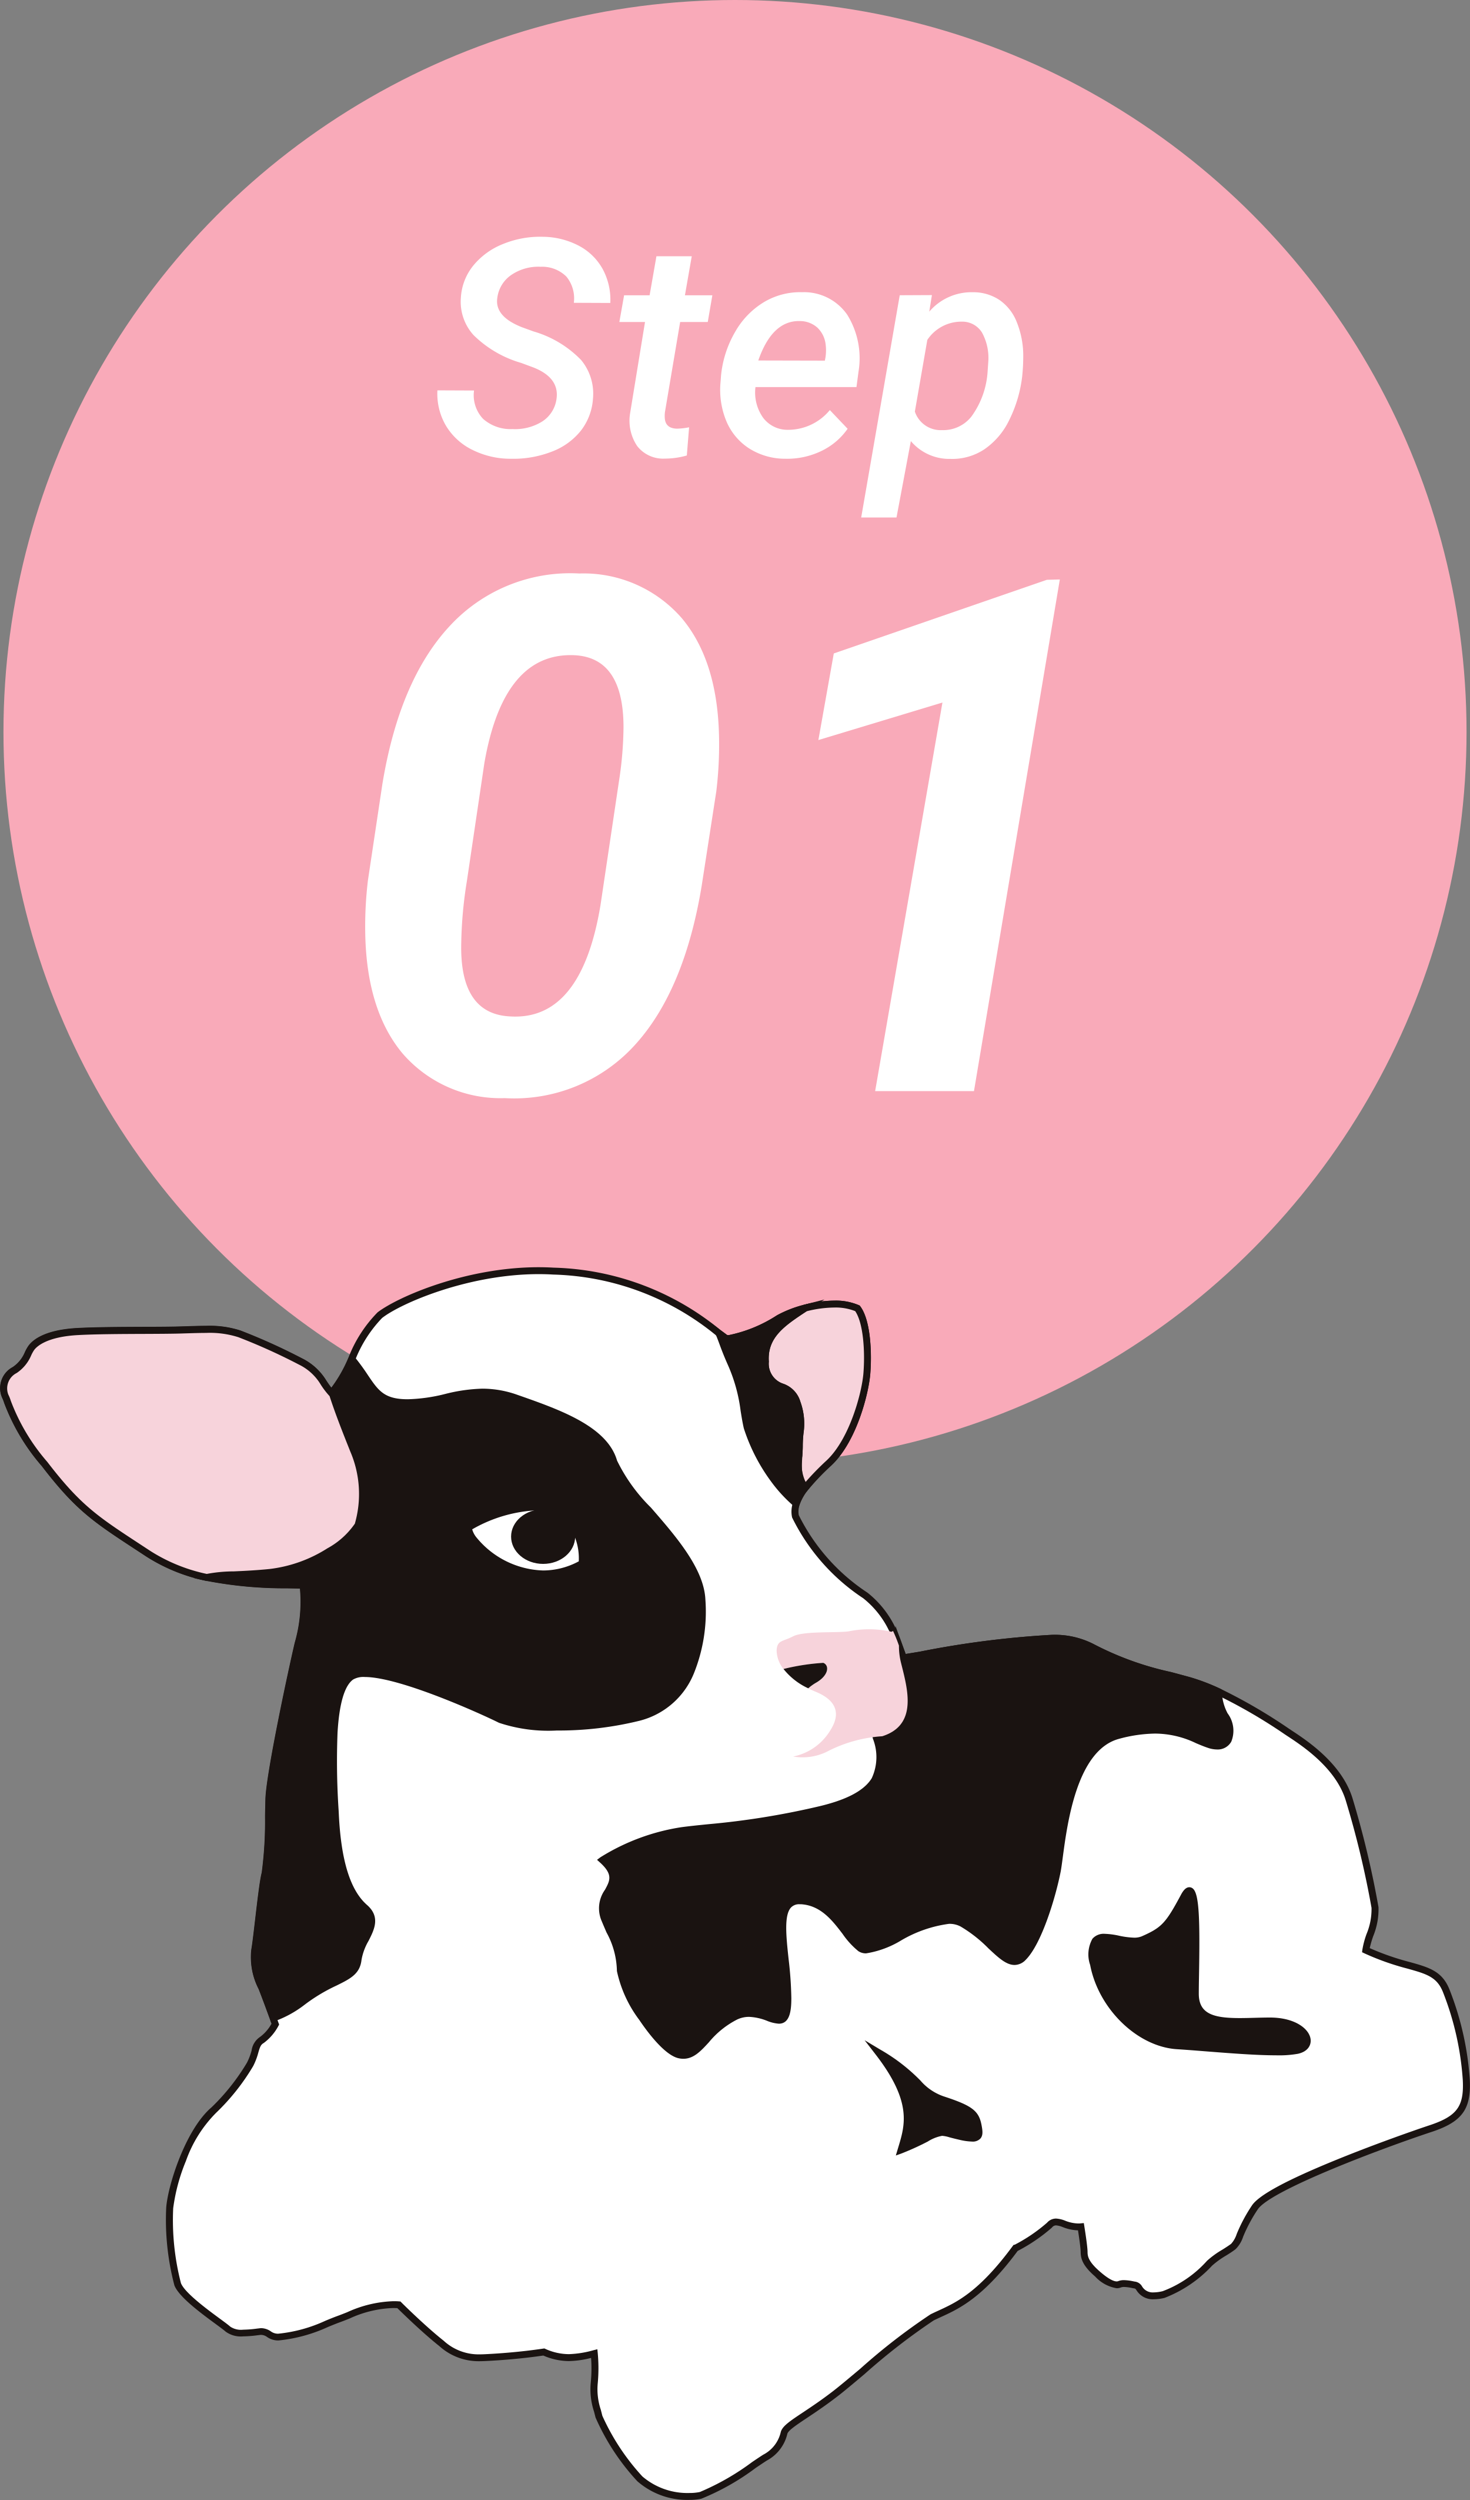 <svg xmlns="http://www.w3.org/2000/svg" width="106.501" height="181.009" viewBox="0 0 106.501 181.009">
  <rect x="0" y="0" width="106.501" height="181.009" fill="#808080" stroke="none"/>
  <g id="グループ_738" data-name="グループ 738" transform="translate(-158.749 -2815)">
    <g id="グループ_735" data-name="グループ 735">
      <circle id="楕円形_5" data-name="楕円形 5" cx="53" cy="53" r="53" transform="translate(159 2815)" fill="#f9aab9"/>
      <path id="パス_863" data-name="パス 863" d="M9.066-4.1Q9.3-5.65,7.38-6.4l-.87-.322A8.129,8.129,0,0,1,3.062-8.733a3.593,3.593,0,0,1-.924-2.7,4.055,4.055,0,0,1,.908-2.347A5.293,5.293,0,0,1,5.21-15.34a7.084,7.084,0,0,1,2.857-.516,5.716,5.716,0,0,1,2.6.639,4.206,4.206,0,0,1,1.74,1.687,4.672,4.672,0,0,1,.559,2.465l-2.643-.011a2.48,2.48,0,0,0-.542-1.9,2.493,2.493,0,0,0-1.864-.709,3.471,3.471,0,0,0-2.122.591A2.364,2.364,0,0,0,4.78-11.44q-.215,1.364,1.826,2.148L7.412-9A7.821,7.821,0,0,1,10.85-6.934a3.818,3.818,0,0,1,.859,2.809,4.231,4.231,0,0,1-.87,2.3A4.886,4.886,0,0,1,8.728-.3a7.677,7.677,0,0,1-2.97.516A6.179,6.179,0,0,1,2.97-.43,4.566,4.566,0,0,1,1.053-2.186,4.556,4.556,0,0,1,.44-4.737l2.653.011a2.49,2.49,0,0,0,.655,2.052,3,3,0,0,0,2.127.741A3.719,3.719,0,0,0,8.03-2.481,2.3,2.3,0,0,0,9.066-4.1Zm9.8-10.345-.494,2.825h1.987l-.333,1.934h-2l-1.1,6.51a2.226,2.226,0,0,0-.011.483q.064.7.859.73a4.853,4.853,0,0,0,.9-.1L18.509-.021a5.837,5.837,0,0,1-1.6.226A2.377,2.377,0,0,1,14.916-.7a3.285,3.285,0,0,1-.521-2.347l1.085-6.639H13.621l.344-1.934h1.848l.494-2.825ZM25.631.215A4.869,4.869,0,0,1,23-.548a4.339,4.339,0,0,1-1.644-2,5.94,5.94,0,0,1-.4-2.825l.032-.44A7.779,7.779,0,0,1,22.027-9a5.915,5.915,0,0,1,2.1-2.143,5.106,5.106,0,0,1,2.729-.7,3.808,3.808,0,0,1,3.271,1.625,5.963,5.963,0,0,1,.822,4.121L30.8-4.974H23.482a3.157,3.157,0,0,0,.559,2.227,2.213,2.213,0,0,0,1.8.867,3.915,3.915,0,0,0,3.029-1.429l1.289,1.354A4.9,4.9,0,0,1,28.241-.338,5.728,5.728,0,0,1,25.631.215Zm1.085-9.969Q24.7-9.818,23.687-6.9l4.823.011.043-.226a3.37,3.37,0,0,0,.011-.967,1.977,1.977,0,0,0-.6-1.2A1.9,1.9,0,0,0,26.716-9.754ZM42.808-5.769a9.569,9.569,0,0,1-.929,3.158A5.389,5.389,0,0,1,40.063-.467,4.2,4.2,0,0,1,37.6.226,3.646,3.646,0,0,1,34.74-1.063L33.7,4.469H31.142l2.793-16.092,2.331-.011-.193,1.2a4.025,4.025,0,0,1,3.169-1.407,3.406,3.406,0,0,1,1.923.564,3.481,3.481,0,0,1,1.251,1.606,6.51,6.51,0,0,1,.467,2.342A14.281,14.281,0,0,1,42.808-5.769Zm-2.514-.226.054-.784a3.807,3.807,0,0,0-.457-2.148,1.673,1.673,0,0,0-1.466-.784A2.963,2.963,0,0,0,35.933-8.39L35.03-3.2A1.969,1.969,0,0,0,37-1.858a2.6,2.6,0,0,0,2.132-.988A6.189,6.189,0,0,0,40.294-5.994Z" transform="translate(190 2848)" fill="#fff"/>
      <path id="パス_864" data-name="パス 864" d="M12.314.508A9.375,9.375,0,0,1,4.9-2.742Q2.285-5.891,2.209-11.527a27.961,27.961,0,0,1,.2-3.758l1.041-6.932q1.244-7.566,4.9-11.477a11.87,11.87,0,0,1,9.369-3.783,9.432,9.432,0,0,1,7.427,3.237q2.628,3.136,2.7,8.747a28.187,28.187,0,0,1-.2,3.783l-1.066,6.881Q25.314-7.211,21.7-3.288A11.8,11.8,0,0,1,12.314.508ZM20.922-26.34q0-5.043-3.555-5.22-5.129-.229-6.525,7.805L9.572-15.19a30.857,30.857,0,0,0-.406,4.46Q9.039-5.586,12.7-5.408q5.154.33,6.551-8.033l1.346-9.022A26.58,26.58,0,0,0,20.922-26.34ZM46.313,0h-7.16l4.875-28.133-8.988,2.717,1.117-6.271L51.594-37.02l.939-.025Z" transform="translate(183 2894)" fill="#fff"/>
    </g>
    <g id="グループ_11" data-name="グループ 11" transform="translate(-199.379 2475.875)">
      <path id="パス_25" data-name="パス 25" d="M373.118,453.341a12.749,12.749,0,0,1-4.231-1.711c-3.647-2.4-4.9-3.081-7.53-6.507s-2.567-4.395-2.847-4.908a1.48,1.48,0,0,1,.684-1.885c.793-.51.913-1.194,1.2-1.595s1.136-1.081,3.42-1.2,5.932-.054,7.641-.118a11.1,11.1,0,0,1,4.028.288,42.976,42.976,0,0,1,4.424,2c1.473.795,1.484,1.459,2.223,2.266.013-.013.036-.025.051-.04a8.586,8.586,0,0,0,1.442-2.41,9.338,9.338,0,0,1,2.036-3.172c1.546-1.208,7.057-3.524,12.569-3.2,5.293.321,8.147,1.659,11.985,4.5.154.116.314.234.474.358.662.218,2.531-.662,3.856-1.433a8.106,8.106,0,0,1,1.927-.746,6.118,6.118,0,0,1,3.78.022c.711.945.8,3.259.682,4.689s-.983,4.856-2.749,6.507a17.721,17.721,0,0,0-1.673,1.747,3.9,3.9,0,0,0-.691,1.2,1.749,1.749,0,0,0-.062.913,14.522,14.522,0,0,0,5.066,5.73,6.959,6.959,0,0,1,2.007,2.573,11.259,11.259,0,0,1,.425,1.056c.109.3.218.6.325.889,8.047-1.321,11.575-1.989,13.67-.773s4.3,1.657,7.062,2.424a14.881,14.881,0,0,1,2.09.8,39.265,39.265,0,0,1,5.071,2.952c.991.655,3.633,2.313,4.406,4.848a67.541,67.541,0,0,1,1.878,7.828c.109,1.1-.555,2.2-.664,3.086,3.308,1.548,5.073.991,5.837,2.978a21.326,21.326,0,0,1,1.439,6.394c.113,2.09-.552,2.861-2.531,3.529s-11.689,4.072-12.788,5.728-1.13,2.484-1.555,2.827a19.144,19.144,0,0,0-1.711,1.2,9.164,9.164,0,0,1-3.342,2.277c-.971.234-1.368,0-1.6-.227s-.2-.41-.539-.463a2.134,2.134,0,0,0-1.061-.047c-.283.114-.74,0-1.6-.744s-.969-1.2-.969-1.6-.23-1.822-.23-1.822c-1.143.107-1.711-.744-2.279-.116a11.336,11.336,0,0,1-2.459,1.655c-2.883,3.908-4.678,4.338-6.046,5.022s-5.648,4.482-7.017,5.531c-2.116,1.631-3.593,2.284-3.711,2.854a2.672,2.672,0,0,1-1.37,1.767c-.913.575-3.593,2.513-4.676,2.736a5.43,5.43,0,0,1-4.4-1.2,16.447,16.447,0,0,1-2.967-4.505,6.07,6.07,0,0,1-.338-2.451,11.661,11.661,0,0,0,0-2.112,5.015,5.015,0,0,1-3.654-.114c-1.539.227-3.025.345-4.108.4a4.114,4.114,0,0,1-3.31-1.025c-1.372-1.083-3.085-2.792-3.085-2.792a9.654,9.654,0,0,0-4.333,1.025,14.69,14.69,0,0,1-4.4,1.31c-.568.045-.795-.454-1.308-.4s-1.825.287-2.342-.174-3.248-2.225-3.645-3.25a18.527,18.527,0,0,1-.577-5.536c.116-1.482,1.328-5.483,3.2-7.078a15.809,15.809,0,0,0,2.624-3.3c.457-.858.339-1.49.858-1.771a3.479,3.479,0,0,0,.973-1.143c-.058-.156-.114-.308-.16-.45-.27-.733-.481-1.317-.813-2.174a4.8,4.8,0,0,1-.519-2.736c.174-.969.519-4.683.749-5.54a43.5,43.5,0,0,0,.278-5.416c.062-1.825,1.606-9.071,2.118-11.242a9.9,9.9,0,0,0,.341-4.224A36.721,36.721,0,0,1,373.118,453.341Z" transform="translate(0)" fill="#fff"/>
      <path id="パス_25_-_アウトライン" data-name="パス 25 - アウトライン" d="M397.151,430.876c.367,0,.734.011,1.09.032a19.829,19.829,0,0,1,12.118,4.545l.143.107c.1.073.2.147.3.223a.67.67,0,0,0,.134.012,10.1,10.1,0,0,0,3.483-1.433,8.432,8.432,0,0,1,1.991-.772,8.869,8.869,0,0,1,2.168-.295,4.227,4.227,0,0,1,1.779.332l.057.026.038.05c.8,1.062.836,3.554.732,4.859-.1,1.357-.959,4.922-2.827,6.669a17.175,17.175,0,0,0-1.648,1.72,3.659,3.659,0,0,0-.648,1.122,1.506,1.506,0,0,0-.061.757,14.35,14.35,0,0,0,4.97,5.606l.016.012a7.176,7.176,0,0,1,2.075,2.662,11.442,11.442,0,0,1,.434,1.08c.063.174.128.35.192.525l.06.164,1.025-.169a68.532,68.532,0,0,1,9.447-1.212,6.161,6.161,0,0,1,3.16.672,22.236,22.236,0,0,0,5.583,2.015c.457.122.93.248,1.42.384a15.088,15.088,0,0,1,2.128.812,38.569,38.569,0,0,1,4.993,2.9l.23.153c1.083.712,3.618,2.38,4.388,4.906A68.032,68.032,0,0,1,458,477.213a5.12,5.12,0,0,1-.38,2.088,7.719,7.719,0,0,0-.256.875,18.715,18.715,0,0,0,2.87,1c1.445.4,2.4.671,2.924,2.036a21.667,21.667,0,0,1,1.455,6.471c.115,2.132-.541,3.051-2.7,3.779-3.58,1.18-11.735,4.235-12.66,5.63a11.148,11.148,0,0,0-1.061,1.981,2.22,2.22,0,0,1-.546.9c-.184.144-.424.3-.678.456a6.378,6.378,0,0,0-1.012.727l-.026.025A9.209,9.209,0,0,1,442.5,505.5a3.366,3.366,0,0,1-.778.1,1.382,1.382,0,0,1-1.055-.4,1.448,1.448,0,0,1-.2-.251c-.072-.108-.083-.124-.2-.142h-.008l-.09-.017a3.335,3.335,0,0,0-.6-.08.648.648,0,0,0-.236.036.792.792,0,0,1-.3.056,2.7,2.7,0,0,1-1.556-.843c-.876-.759-1.055-1.263-1.055-1.787,0-.264-.118-1.082-.193-1.562a3.2,3.2,0,0,1-1.095-.231,1.693,1.693,0,0,0-.493-.128.366.366,0,0,0-.294.151l-.022.022a12.493,12.493,0,0,1-2.468,1.678c-2.519,3.395-4.261,4.191-5.535,4.773-.194.089-.378.173-.553.26a45.943,45.943,0,0,0-5,3.877c-.83.7-1.546,1.3-1.981,1.629-.857.661-1.607,1.16-2.209,1.561-.729.486-1.359.905-1.409,1.145a2.955,2.955,0,0,1-1.483,1.929c-.191.121-.469.307-.792.524a17.484,17.484,0,0,1-3.965,2.245,4.147,4.147,0,0,1-.867.082,5.486,5.486,0,0,1-3.761-1.352,16.486,16.486,0,0,1-3.028-4.616c-.037-.15-.074-.291-.109-.427a5.112,5.112,0,0,1-.234-2.118,10.4,10.4,0,0,0,.021-1.767,6.891,6.891,0,0,1-1.61.228,4.662,4.662,0,0,1-1.851-.4c-1.622.236-3.1.343-4.061.391-.223.012-.41.019-.6.019a4.232,4.232,0,0,1-2.879-1.1c-1.213-.958-2.7-2.415-3.038-2.744-.1,0-.2-.007-.3-.007a8.142,8.142,0,0,0-3.158.76c-.223.089-.454.18-.68.263-.295.107-.585.226-.892.352a11.193,11.193,0,0,1-3.57.972c-.031,0-.063,0-.093,0a1.4,1.4,0,0,1-.736-.245.759.759,0,0,0-.472-.157l-.219.026a8.751,8.751,0,0,1-1.054.082,1.862,1.862,0,0,1-1.263-.344c-.121-.109-.4-.315-.725-.554-1.061-.78-2.664-1.959-2.987-2.792a18.6,18.6,0,0,1-.593-5.645c.127-1.618,1.4-5.643,3.284-7.25a15.527,15.527,0,0,0,2.565-3.231,4.322,4.322,0,0,0,.336-.882,1.423,1.423,0,0,1,.624-.992,2.948,2.948,0,0,0,.817-.946c-.044-.12-.086-.236-.121-.346l-.152-.412c-.2-.548-.392-1.066-.658-1.752a5.016,5.016,0,0,1-.532-2.87c.07-.387.169-1.243.275-2.149.166-1.419.337-2.887.479-3.413a28.209,28.209,0,0,0,.24-4.093c.009-.45.018-.876.029-1.265.063-1.86,1.634-9.211,2.124-11.293a10.644,10.644,0,0,0,.376-3.924c-.293-.009-.6-.015-.925-.022a29.824,29.824,0,0,1-5.877-.543,12.889,12.889,0,0,1-4.314-1.746l-.784-.514c-3.077-2.014-4.351-2.848-6.808-6.05a14.972,14.972,0,0,1-2.725-4.575,2.514,2.514,0,0,0-.143-.366,1.722,1.722,0,0,1,.768-2.215,2.407,2.407,0,0,0,.884-1.09,3.162,3.162,0,0,1,.247-.44c.307-.433,1.186-1.179,3.611-1.3,1.33-.069,3.133-.076,4.724-.083,1.135,0,2.208-.009,2.92-.035l.2-.006c.5-.016.981-.031,1.415-.031a7.238,7.238,0,0,1,2.5.339,43.544,43.544,0,0,1,4.461,2.016,4.256,4.256,0,0,1,1.761,1.618c.11.165.223.334.362.506a10.389,10.389,0,0,0,1.231-2.163l.017-.035a9.577,9.577,0,0,1,2.106-3.259C386.967,433.012,391.886,430.876,397.151,430.876Zm13.781,5.419a1.047,1.047,0,0,1-.325-.046l-.041-.013-.034-.026c-.11-.085-.22-.168-.329-.249l-.143-.107a19.394,19.394,0,0,0-11.849-4.446c-.346-.021-.7-.031-1.06-.031-5.081,0-9.968,2.1-11.339,3.174a9.286,9.286,0,0,0-1.964,3.082l-.017.036a8.453,8.453,0,0,1-1.482,2.45.457.457,0,0,1-.052.041h0l-.176.176-.176-.193a5.915,5.915,0,0,1-.573-.758,3.744,3.744,0,0,0-1.584-1.457,42.867,42.867,0,0,0-4.39-1.984,6.787,6.787,0,0,0-2.337-.31c-.426,0-.9.015-1.4.03l-.2.006c-.719.027-1.8.031-2.935.036-1.585.006-3.382.014-4.7.082-2.362.12-3.069.867-3.229,1.093a2.779,2.779,0,0,0-.206.372,2.866,2.866,0,0,1-1.062,1.289,1.246,1.246,0,0,0-.6,1.553,2.852,2.852,0,0,1,.179.446,14.537,14.537,0,0,0,2.648,4.432c2.406,3.134,3.658,3.955,6.685,5.936l.784.514a12.4,12.4,0,0,0,4.148,1.676,29.42,29.42,0,0,0,5.779.531c.4.008.778.016,1.132.029l.195.007.041.19a10.4,10.4,0,0,1-.342,4.334c-.488,2.069-2.049,9.37-2.111,11.193-.011.386-.02.81-.029,1.26a27.231,27.231,0,0,1-.257,4.212c-.133.492-.309,2.007-.465,3.342-.107.914-.208,1.777-.28,2.178a4.583,4.583,0,0,0,.506,2.6c.268.692.459,1.211.661,1.762l.153.417,0,.01c.043.135.1.285.156.439l.04.106-.054.1a3.679,3.679,0,0,1-1.07,1.242c-.209.113-.273.305-.386.694a4.807,4.807,0,0,1-.374.977,15.915,15.915,0,0,1-2.682,3.377,9.34,9.34,0,0,0-2.186,3.484,13.527,13.527,0,0,0-.924,3.424,18.2,18.2,0,0,0,.561,5.425c.271.7,1.927,1.917,2.817,2.571.349.256.624.459.763.584a1.4,1.4,0,0,0,.929.216,8.34,8.34,0,0,0,.993-.078l.227-.027a.975.975,0,0,1,.106-.006,1.284,1.284,0,0,1,.671.228.876.876,0,0,0,.537.174,10.628,10.628,0,0,0,3.42-.936c.312-.129.607-.25.911-.36.219-.08.437-.167.667-.258a8.667,8.667,0,0,1,3.343-.8c.14,0,.283,0,.424.014l.094.006.067.067c.017.017,1.719,1.712,3.063,2.773a3.739,3.739,0,0,0,2.569.99c.177,0,.357-.007.573-.019.789-.04,2.369-.144,4.084-.4l.071-.01.066.029a4.15,4.15,0,0,0,1.717.384,7.4,7.4,0,0,0,1.777-.284l.281-.07.028.288a11.774,11.774,0,0,1,0,2.167,4.655,4.655,0,0,0,.222,1.928c.036.138.073.281.11.432a16.422,16.422,0,0,0,2.9,4.392,5.017,5.017,0,0,0,3.4,1.2,3.651,3.651,0,0,0,.763-.071,17.965,17.965,0,0,0,3.791-2.171c.325-.219.606-.407.806-.533a2.451,2.451,0,0,0,1.258-1.6c.092-.445.635-.806,1.622-1.463.6-.4,1.338-.891,2.181-1.541.426-.327,1.139-.924,1.964-1.616a44.537,44.537,0,0,1,5.093-3.941c.183-.091.37-.177.568-.268,1.3-.595,2.921-1.335,5.388-4.68l.057-.077.094-.019a11.788,11.788,0,0,0,2.335-1.59.86.86,0,0,1,.653-.3,2.031,2.031,0,0,1,.66.156,2.732,2.732,0,0,0,.939.2c.059,0,.119,0,.178-.008l.233-.022.037.231c.01.059.234,1.447.234,1.862,0,.312.068.7.883,1.41.686.6,1.047.721,1.228.721a.292.292,0,0,0,.111-.02,1.119,1.119,0,0,1,.423-.072,3.75,3.75,0,0,1,.69.089l.085.016a.7.7,0,0,1,.534.358.985.985,0,0,0,.136.172.9.9,0,0,0,.7.253,2.87,2.87,0,0,0,.659-.09,8.124,8.124,0,0,0,3.2-2.191l.023-.022a6.572,6.572,0,0,1,1.1-.794c.243-.153.473-.3.634-.424a1.959,1.959,0,0,0,.4-.708,11.591,11.591,0,0,1,1.1-2.061c.5-.757,2.523-1.847,6.175-3.332,2.894-1.177,5.849-2.2,6.743-2.494,1.955-.66,2.463-1.364,2.36-3.278a21.151,21.151,0,0,0-1.422-6.316c-.435-1.132-1.2-1.346-2.592-1.735a18.794,18.794,0,0,1-3.118-1.107l-.164-.077.022-.18a6.2,6.2,0,0,1,.307-1.15,4.675,4.675,0,0,0,.357-1.881,67,67,0,0,0-1.868-7.779c-.717-2.353-3.147-3.951-4.185-4.634l-.233-.154a38.106,38.106,0,0,0-4.925-2.859,14.594,14.594,0,0,0-2.054-.785c-.486-.135-.958-.261-1.413-.382a22.6,22.6,0,0,1-5.7-2.066,5.7,5.7,0,0,0-2.91-.6,68.418,68.418,0,0,0-9.366,1.206l-1.229.2-.2.034-.071-.195-.131-.358c-.064-.176-.129-.352-.194-.532a10.969,10.969,0,0,0-.417-1.037,6.7,6.7,0,0,0-1.931-2.478,14.816,14.816,0,0,1-5.138-5.818l-.015-.03-.007-.033a2.005,2.005,0,0,1,.069-1.039,4.135,4.135,0,0,1,.733-1.28,17.627,17.627,0,0,1,1.7-1.775c1.665-1.557,2.561-4.9,2.671-6.344.126-1.57-.01-3.616-.6-4.469a3.836,3.836,0,0,0-1.51-.26,8.365,8.365,0,0,0-2.044.279,7.913,7.913,0,0,0-1.866.721A10.21,10.21,0,0,1,410.932,436.295Z" transform="translate(0)" fill="#1a1311"/>
      <g id="グループ_10" data-name="グループ 10" transform="translate(358.379 433.545)">
        <path id="パス_26" data-name="パス 26" d="M414.729,465.3c2.62,0,3.44,1.8,1.974,2.128s-6.068-.163-8.7-.33-5.449-2.693-6.059-5.9c-.659-3.448,2.127-1.154,3.6-1.8s1.809-.985,2.952-3.117.82,4.587.82,7.047S412.107,465.3,414.729,465.3Z" transform="translate(-322.973 -413.396)" fill="#1a1311"/>
        <path id="パス_26_-_アウトライン" data-name="パス 26 - アウトライン" d="M415.162,467.788c-1.43,0-3.388-.154-5.115-.29-.748-.059-1.454-.114-2.056-.152-2.862-.18-5.683-2.917-6.288-6.1a2.32,2.32,0,0,1,.168-1.9,1.087,1.087,0,0,1,.9-.354,5.667,5.667,0,0,1,1.023.136,6.019,6.019,0,0,0,1.081.142,1.411,1.411,0,0,0,.575-.1c1.436-.636,1.728-.946,2.833-3.007.137-.254.329-.545.607-.545a.4.4,0,0,1,.287.127c.433.441.479,2.321.415,6.109-.01.578-.018,1.078-.018,1.475,0,1.474,1.087,1.763,2.964,1.763.342,0,.692-.009,1.062-.019s.756-.02,1.135-.02c1.8,0,2.855.815,2.941,1.583.044.394-.173.873-.911,1.04A7.872,7.872,0,0,1,415.162,467.788Zm-12.4-8.3c-.33,0-.449.1-.511.173-.128.155-.243.54-.062,1.489.566,2.975,3.18,5.53,5.829,5.7.606.038,1.314.094,2.064.153,1.718.135,3.666.288,5.076.288a7.551,7.551,0,0,0,1.486-.105c.17-.038.561-.163.524-.5-.051-.459-.863-1.138-2.444-1.138-.372,0-.754.01-1.122.02s-.726.019-1.075.019a5.72,5.72,0,0,1-2.383-.37,1.926,1.926,0,0,1-1.08-1.893c0-.4.009-.9.018-1.484.019-1.119.043-2.512.007-3.647a6.823,6.823,0,0,0-.232-2.024,1.518,1.518,0,0,0-.143.226c-1.153,2.151-1.526,2.543-3.071,3.227a1.9,1.9,0,0,1-.777.145,6.375,6.375,0,0,1-1.175-.151A5.344,5.344,0,0,0,402.766,459.489Z" transform="translate(-322.973 -413.396)" fill="#1a1311"/>
        <path id="パス_27" data-name="パス 27" d="M402.568,452.883c2.6-.818,1.831-3.429,1.364-5.3a5.037,5.037,0,0,1-.158-1.265c.109.3.218.6.325.889,8.047-1.321,11.575-1.989,13.67-.773s4.3,1.657,7.062,2.424a14.877,14.877,0,0,1,2.09.8,3.877,3.877,0,0,0,.454,1.7c.82,1.317.328,2.626-1.141,2.128s-2.791-1.633-6.559-.655-4.1,8.2-4.431,9.838-1.306,5.079-2.459,6.233-2.293-1.31-4.422-2.459-6.231,2.618-7.383,1.8-1.965-3.281-4.257-3.437-.985,3.769-.985,7.046-1.638.33-3.774,1.316-2.622,3.115-4.093,2.789-4.268-4.761-4.268-6.069-.328-1.809-1.149-3.772,1.807-2.457-.16-4.262a15.4,15.4,0,0,1,5.741-2.13,75.189,75.189,0,0,0,9.831-1.475c5.086-1.149,4.759-3.277,4.266-5.244A3.617,3.617,0,0,0,402.568,452.883Z" transform="translate(-338.901 -421.594)" fill="#1a1311"/>
        <path id="パス_27_-_アウトライン" data-name="パス 27 - アウトライン" d="M403.525,444.893l.485,1.343c.065.179.129.355.194.531l.06.163,1.025-.169a68.534,68.534,0,0,1,9.447-1.212,6.16,6.16,0,0,1,3.16.672,22.235,22.235,0,0,0,5.583,2.015c.457.122.93.248,1.421.384a15.086,15.086,0,0,1,2.128.812l.133.061.011.146a3.557,3.557,0,0,0,.417,1.586,2.1,2.1,0,0,1,.267,2.05,1.12,1.12,0,0,1-1.031.568,2.107,2.107,0,0,1-.67-.121c-.283-.094-.555-.209-.843-.33a6.892,6.892,0,0,0-2.968-.7,10.389,10.389,0,0,0-2.606.376c-3.053.8-3.754,6.054-4.09,8.58-.061.456-.109.816-.158,1.065-.365,1.846-1.373,5.205-2.527,6.36a1.127,1.127,0,0,1-.807.372c-.612,0-1.179-.533-1.9-1.207a9.879,9.879,0,0,0-2.015-1.58,1.714,1.714,0,0,0-.835-.191,9.194,9.194,0,0,0-3.482,1.209,7.011,7.011,0,0,1-2.52.928.966.966,0,0,1-.572-.164,5.994,5.994,0,0,1-1.141-1.25c-.733-.958-1.563-2.044-2.988-2.141-.04,0-.079,0-.116,0a.8.8,0,0,0-.635.242c-.507.564-.343,2.095-.17,3.715a27.152,27.152,0,0,1,.2,2.843c0,.914-.108,1.848-.906,1.848a2.773,2.773,0,0,1-.854-.208,3.965,3.965,0,0,0-1.3-.287,2.013,2.013,0,0,0-.861.19,6.417,6.417,0,0,0-2.053,1.652c-.59.64-1.1,1.193-1.851,1.193a1.616,1.616,0,0,1-.349-.04c-1.04-.232-2.334-2.016-2.842-2.773a8.993,8.993,0,0,1-1.621-3.541,6,6,0,0,0-.753-2.792c-.111-.258-.237-.551-.376-.884A2.307,2.307,0,0,1,382.48,464c.359-.66.6-1.1-.354-1.968l-.221-.2.24-.181A15.5,15.5,0,0,1,388,459.472c.653-.087,1.3-.152,1.977-.22A57.123,57.123,0,0,0,397.812,458c2.124-.48,3.43-1.157,3.992-2.071a3.621,3.621,0,0,0,.087-2.868l-.062-.249.25-.056a3.407,3.407,0,0,0,.405-.109l.01,0c2.275-.717,1.707-2.972,1.251-4.784l-.054-.215a5.309,5.309,0,0,1-.165-1.325Zm23.161,4.933a14.263,14.263,0,0,0-1.922-.725c-.487-.135-.958-.261-1.414-.382a22.6,22.6,0,0,1-5.7-2.066,5.7,5.7,0,0,0-2.91-.6,68.42,68.42,0,0,0-9.366,1.206l-1.212.2.017.069.054.216a9.037,9.037,0,0,1,.409,3.027,2.62,2.62,0,0,1-1.99,2.354c-.07.025-.141.046-.213.065a3.827,3.827,0,0,1-.206,3.007c-.636,1.034-2.045,1.786-4.308,2.3a57.563,57.563,0,0,1-7.892,1.261c-.676.068-1.315.132-1.961.218a15.687,15.687,0,0,0-5.381,1.919,1.692,1.692,0,0,1,.231,2.354,1.82,1.82,0,0,0-.234,1.776c.138.33.263.622.374.879a6.52,6.52,0,0,1,.794,2.989,8.653,8.653,0,0,0,1.536,3.262,6.452,6.452,0,0,0,2.536,2.563,1.116,1.116,0,0,0,.241.028c.532,0,.952-.455,1.483-1.032a6.922,6.922,0,0,1,2.211-1.768,2.5,2.5,0,0,1,1.07-.235,4.426,4.426,0,0,1,1.462.315,2.514,2.514,0,0,0,.69.18c.122,0,.406,0,.406-1.348a26.786,26.786,0,0,0-.2-2.79c-.193-1.81-.36-3.372.3-4.1a1.345,1.345,0,0,1,1.158-.4c1.65.112,2.593,1.345,3.351,2.336a5.693,5.693,0,0,0,1.034,1.146.477.477,0,0,0,.282.072,7.042,7.042,0,0,0,2.3-.876,9.488,9.488,0,0,1,3.7-1.261,2.229,2.229,0,0,1,1.073.251,10.272,10.272,0,0,1,2.119,1.655c.611.575,1.139,1.071,1.554,1.071a.633.633,0,0,0,.452-.225c1.018-1.02,2.011-4.184,2.391-6.1.047-.234.094-.587.153-1.034.351-2.634,1.081-8.116,4.46-9a10.877,10.877,0,0,1,2.732-.392,7.408,7.408,0,0,1,3.162.735c.278.118.541.229.807.317a1.615,1.615,0,0,0,.511.1.625.625,0,0,0,.594-.311,1.645,1.645,0,0,0-.255-1.544A3.854,3.854,0,0,1,426.686,449.826Z" transform="translate(-338.901 -421.594)" fill="#1a1311"/>
        <path id="パス_28" data-name="パス 28" d="M400.528,467.572c.162.822.162,1.15-1.3.822-1.482-.33-1.154-.494-2.466.163a19.723,19.723,0,0,1-1.8.822c.494-1.644,1.15-3.444-1.637-7.053,3.281,1.963,2.787,2.785,4.752,3.444S400.361,466.757,400.528,467.572Z" transform="translate(-329.922 -408.133)" fill="#1a1311"/>
        <path id="パス_28_-_アウトライン" data-name="パス 28 - アウトライン" d="M394.573,469.779l.184-.612c.488-1.614.992-3.283-1.637-6.688l-.808-1.046,1.134.679a13.216,13.216,0,0,1,2.922,2.253,3.86,3.86,0,0,0,1.781,1.168c1.933.639,2.424,1.011,2.624,1.989.088.447.134.78-.062,1.019a.756.756,0,0,1-.622.229,4.4,4.4,0,0,1-.92-.132c-.3-.067-.526-.127-.708-.175a2.338,2.338,0,0,0-.535-.108,2.9,2.9,0,0,0-1.053.423l-.005,0a19.811,19.811,0,0,1-1.831.834Zm-.3-6.537c1.753,2.69,1.471,4.309,1.066,5.7.285-.125.71-.321,1.3-.614a2.993,2.993,0,0,1,1.28-.478,2.632,2.632,0,0,1,.663.124c.177.047.4.105.689.17a4.019,4.019,0,0,0,.811.12c.192,0,.232-.042.236-.047.062-.075-.008-.431-.042-.6-.139-.679-.36-.974-2.292-1.613a4.312,4.312,0,0,1-1.977-1.289A11.59,11.59,0,0,0,394.278,463.242Z" transform="translate(-329.922 -408.133)" fill="#1a1311"/>
        <path id="パス_29" data-name="パス 29" d="M398.267,447.882c.466,1.869,1.234,4.48-1.364,5.3a10.093,10.093,0,0,0-3.845,1.034,4.01,4.01,0,0,1-2.609.434,4.071,4.071,0,0,0,2.646-1.822c.392-.6,1.152-1.985-1.029-2.874-.183-.078-.357-.152-.523-.241a3.628,3.628,0,0,1,.61-.432c.889-.535.924-1.234.481-1.412a16.3,16.3,0,0,0-2.883.446,2.215,2.215,0,0,1-.5-1.343c.036-.758.434-.63,1.2-1.027s3.2-.234,4.032-.361a7.307,7.307,0,0,1,3.083.034l.122-.056a11.248,11.248,0,0,1,.425,1.056A5.037,5.037,0,0,0,398.267,447.882Z" transform="translate(-333.236 -421.891)" fill="#f7d3db"/>
        <path id="パス_30" data-name="パス 30" d="M395.474,432.768c.711.945.8,3.259.682,4.689s-.983,4.856-2.749,6.507a17.72,17.72,0,0,0-1.673,1.747c-.787-.593-.472-1.954-.472-3,0-1.31.327-1.477-.163-3.114s-2.137-.657-2.3-2.954c-.134-1.905,1.2-2.794,2.891-3.9A6.118,6.118,0,0,1,395.474,432.768Z" transform="translate(-333.605 -432.459)" fill="#f7d3db"/>
        <path id="パス_30_-_アウトライン" data-name="パス 30 - アウトライン" d="M393.8,432.209a4.228,4.228,0,0,1,1.779.332l.057.026.038.05c.8,1.062.836,3.554.732,4.859-.1,1.357-.958,4.921-2.827,6.669a17.173,17.173,0,0,0-1.648,1.72l-.152.19-.194-.146c-.722-.544-.658-1.579-.6-2.492.015-.248.03-.483.03-.7a8.569,8.569,0,0,1,.063-1.009,4.179,4.179,0,0,0-.216-2.033,1.482,1.482,0,0,0-.974-1,2,2,0,0,1-1.332-2.013c-.145-2.06,1.314-3.018,3-4.127l.035-.023.04-.01A8.866,8.866,0,0,1,393.8,432.209Zm1.51.759a3.836,3.836,0,0,0-1.51-.259,8.33,8.33,0,0,0-2,.269c-1.605,1.054-2.867,1.9-2.743,3.652a1.524,1.524,0,0,0,1.048,1.6,1.955,1.955,0,0,1,1.237,1.3,4.637,4.637,0,0,1,.234,2.231,8.143,8.143,0,0,0-.06.955c0,.236-.016.489-.031.734a3.065,3.065,0,0,0,.234,1.891,19.931,19.931,0,0,1,1.521-1.559c1.665-1.558,2.561-4.9,2.671-6.344C396.033,435.867,395.9,433.821,395.311,432.968Z" transform="translate(-333.605 -432.459)" fill="#1a1311"/>
        <path id="パス_31" data-name="パス 31" d="M392.408,446.787c.443.178.408.876-.481,1.412a3.626,3.626,0,0,0-.61.432,4.909,4.909,0,0,1-1.793-1.4A16.307,16.307,0,0,1,392.408,446.787Z" transform="translate(-333.011 -420.811)" fill="#1a1311"/>
        <path id="パス_32" data-name="パス 32" d="M392.606,439.472c.49,1.637.163,1.8.163,3.114,0,1.042-.316,2.4.472,3a3.9,3.9,0,0,0-.691,1.2,10.367,10.367,0,0,1-1.631-1.767A13.15,13.15,0,0,1,389,441.276a18.64,18.64,0,0,0-1.15-4.591c-.539-1.207-.65-1.677-.9-2.246.154.116.314.234.474.357.662.218,2.531-.662,3.856-1.433a8.106,8.106,0,0,1,1.927-.746c-1.686,1.107-3.025,2-2.891,3.9C390.469,438.815,392.109,437.83,392.606,439.472Z" transform="translate(-335.112 -432.33)" fill="#1a1311"/>
        <path id="パス_32_-_アウトライン" data-name="パス 32 - アウトライン" d="M394.59,432l-1.251.822c-1.622,1.065-2.9,1.906-2.778,3.675a1.524,1.524,0,0,0,1.048,1.6,1.955,1.955,0,0,1,1.237,1.3,4.636,4.636,0,0,1,.234,2.231,8.142,8.142,0,0,0-.06.955c0,.236-.016.489-.031.734-.051.826-.1,1.679.4,2.062l.2.154-.158.2a3.663,3.663,0,0,0-.649,1.123l-.1.333-.282-.205a10.566,10.566,0,0,1-1.682-1.817l-.005-.007a13.365,13.365,0,0,1-1.962-3.832c-.1-.433-.166-.858-.233-1.268a11.791,11.791,0,0,0-.9-3.273c-.327-.732-.5-1.2-.637-1.572-.09-.244-.168-.455-.266-.677l-.389-.88.768.579.139.1c.1.073.2.148.3.225a.66.66,0,0,0,.134.012,10.1,10.1,0,0,0,3.483-1.433,8.43,8.43,0,0,1,1.991-.772ZM392.9,445.612a3.148,3.148,0,0,1-.415-2.323c.015-.248.03-.483.03-.7a8.569,8.569,0,0,1,.063-1.009,4.179,4.179,0,0,0-.216-2.033,1.482,1.482,0,0,0-.973-1,2,2,0,0,1-1.332-2.013,3.366,3.366,0,0,1,1.41-3l-.074.041a10.211,10.211,0,0,1-3.732,1.5,1.2,1.2,0,0,1-.207-.017c.134.364.3.818.616,1.52a12.2,12.2,0,0,1,.939,3.4c.066.4.134.82.227,1.24a12.9,12.9,0,0,0,1.879,3.647,12.762,12.762,0,0,0,1.325,1.5A4.512,4.512,0,0,1,392.9,445.612Z" transform="translate(-335.112 -432.33)" fill="#1a1311"/>
        <path id="パス_33" data-name="パス 33" d="M402.367,452.076c.167,3.609-.817,7.539-4.585,8.524s-8.69.822-10.005.167-9.183-4.27-10.82-3.119-1.31,6.725-1.147,10.005.82,5.572,2.13,6.715-.332,2.3-.488,3.77-1.805,1.317-4.1,3.119a7.711,7.711,0,0,1-2.049,1.109c-.27-.733-.481-1.317-.813-2.174a4.8,4.8,0,0,1-.519-2.736c.174-.969.519-4.683.749-5.54A43.505,43.505,0,0,0,371,466.5c.062-1.825,1.606-9.071,2.118-11.242a9.9,9.9,0,0,0,.341-4.224,36.724,36.724,0,0,1-6.957-.566c.639-.216,2.379-.145,4.556-.366,3.273-.319,6.066-2.618,6.394-3.437a7.969,7.969,0,0,0-.328-5.411c-.686-1.715-1.138-2.872-1.56-4.193a8.586,8.586,0,0,0,1.442-2.41c1.557,1.883,1.584,3.163,4.048,3.163,2.783,0,4.594-1.479,7.871-.33s6.391,2.3,7.051,4.589S402.2,448.471,402.367,452.076Z" transform="translate(-351.762 -430.672)" fill="#1a1311"/>
        <path id="パス_33_-_アウトライン" data-name="パス 33 - アウトライン" d="M376.95,434.192l.248.3a16.2,16.2,0,0,1,.968,1.324c.761,1.127,1.181,1.747,2.887,1.747a12.232,12.232,0,0,0,2.721-.385,12.143,12.143,0,0,1,2.691-.382,7.58,7.58,0,0,1,2.542.451c3.043,1.064,6.493,2.27,7.209,4.756a12.351,12.351,0,0,0,2.451,3.4c1.8,2.071,3.848,4.418,3.949,6.661a11.955,11.955,0,0,1-.838,5.359,5.771,5.771,0,0,1-3.933,3.418,24.518,24.518,0,0,1-5.994.707,11.325,11.325,0,0,1-4.186-.558c-1.085-.546-7.135-3.317-9.729-3.317a1.5,1.5,0,0,0-.835.179c-.627.44-1.009,1.733-1.135,3.842a53.6,53.6,0,0,0,.079,5.648l.015.3c.165,3.344.834,5.483,2.045,6.539.987.868.519,1.789.106,2.6a4.141,4.141,0,0,0-.51,1.384c-.113,1.012-.822,1.361-1.8,1.844a12.528,12.528,0,0,0-2.389,1.445,7.924,7.924,0,0,1-2.115,1.146l-.235.088-.087-.236-.152-.413c-.2-.549-.393-1.068-.659-1.757a5.016,5.016,0,0,1-.532-2.87c.07-.387.169-1.243.275-2.149.166-1.419.337-2.886.479-3.413a28.217,28.217,0,0,0,.24-4.093c.009-.45.018-.876.029-1.265.063-1.859,1.634-9.211,2.124-11.293a10.645,10.645,0,0,0,.376-3.924c-.293-.009-.6-.015-.926-.022a29.818,29.818,0,0,1-5.876-.543l-.875-.194.849-.287a9.266,9.266,0,0,1,2.029-.206c.72-.033,1.617-.074,2.582-.172a9.966,9.966,0,0,0,4.194-1.495,5.76,5.76,0,0,0,1.993-1.786,7.78,7.78,0,0,0-.329-5.225c-.662-1.655-1.129-2.842-1.566-4.209l-.05-.156.123-.108a8.421,8.421,0,0,0,1.366-2.3Zm4.1,3.872c-1.972,0-2.53-.825-3.3-1.967-.2-.3-.424-.627-.695-.979a8.293,8.293,0,0,1-1.209,2.015c.419,1.291.873,2.443,1.507,4.028a8.186,8.186,0,0,1,.329,5.595c-.377.939-3.261,3.269-6.6,3.595-.978.1-1.882.141-2.609.174l-.1,0a39.277,39.277,0,0,0,3.964.226c.4.008.778.016,1.133.029l.195.007.041.19a10.4,10.4,0,0,1-.342,4.334c-.488,2.069-2.049,9.37-2.111,11.193-.011.386-.02.81-.029,1.26a27.23,27.23,0,0,1-.257,4.212c-.132.492-.309,2.006-.465,3.342-.107.914-.208,1.777-.28,2.178a4.584,4.584,0,0,0,.506,2.6c.269.693.46,1.214.663,1.766l.064.174a7.18,7.18,0,0,0,1.747-.98,12.958,12.958,0,0,1,2.477-1.5c1-.493,1.449-.741,1.528-1.45a4.58,4.58,0,0,1,.561-1.557c.45-.886.673-1.416.01-2-1.318-1.15-2.043-3.4-2.215-6.891l-.015-.3c-.175-3.475-.439-8.727,1.268-9.924a1.929,1.929,0,0,1,1.123-.27c2.679,0,8.625,2.7,9.953,3.37a11.313,11.313,0,0,0,3.962.5,24.006,24.006,0,0,0,5.868-.69c4.264-1.115,4.5-6.155,4.4-8.271-.094-2.069-2.077-4.346-3.827-6.355a12.218,12.218,0,0,1-2.555-3.591c-.644-2.237-3.964-3.4-6.893-4.421a7.089,7.089,0,0,0-2.377-.423,11.584,11.584,0,0,0-2.583.37A12.627,12.627,0,0,1,381.054,438.065Z" transform="translate(-351.762 -430.672)" fill="#1a1311"/>
        <path id="パス_34" data-name="パス 34" d="M382.378,440.555c1.994.089,2.952,2.455,2.787,4.1-4.426,2.457-8.523-1.805-8.194-2.624A10.394,10.394,0,0,1,382.378,440.555Z" transform="translate(-343.25 -425.871)" fill="#fff"/>
        <path id="パス_34_-_アウトライン" data-name="パス 34 - アウトライン" d="M382.03,440.3c.12,0,.242,0,.36.008a2.762,2.762,0,0,1,1.993,1,4.732,4.732,0,0,1,1.031,3.369l-.013.13-.114.063a6.006,6.006,0,0,1-2.94.786,6.633,6.633,0,0,1-3.334-.957,6.474,6.474,0,0,1-1.995-1.777c-.281-.416-.375-.748-.279-.988l.03-.074.068-.043A10.7,10.7,0,0,1,382.03,440.3Zm2.9,4.2a4.207,4.207,0,0,0-.923-2.862,2.245,2.245,0,0,0-1.638-.832c-.111-.005-.225-.008-.337-.008a10.312,10.312,0,0,0-4.823,1.383,1.653,1.653,0,0,0,.344.628,6.482,6.482,0,0,0,4.8,2.35A5.483,5.483,0,0,0,384.927,444.5Z" transform="translate(-343.25 -425.871)" fill="#1a1311"/>
        <path id="パス_35" data-name="パス 35" d="M383.74,442.216a7.969,7.969,0,0,1,.328,5.411c-.328.818-3.121,3.117-6.394,3.437-2.177.221-3.917.151-4.556.366a12.751,12.751,0,0,1-4.231-1.711c-3.647-2.4-4.9-3.081-7.53-6.507s-2.567-4.395-2.847-4.908a1.48,1.48,0,0,1,.684-1.885c.793-.51.913-1.194,1.2-1.595s1.136-1.081,3.42-1.2,5.932-.054,7.641-.118a11.1,11.1,0,0,1,4.028.288,42.976,42.976,0,0,1,4.424,2c1.473.795,1.484,1.459,2.223,2.266.013-.013.036-.025.051-.04C382.6,439.344,383.054,440.5,383.74,442.216Z" transform="translate(-358.379 -431.634)" fill="#f7d3db"/>
        <path id="パス_35_-_アウトライン" data-name="パス 35 - アウトライン" d="M373.06,433.222a7.238,7.238,0,0,1,2.5.339,43.561,43.561,0,0,1,4.461,2.016,4.256,4.256,0,0,1,1.761,1.618c.11.165.223.333.361.506l.145-.144.125.39c.432,1.351.9,2.531,1.554,4.177a8.185,8.185,0,0,1,.329,5.595c-.377.939-3.261,3.269-6.6,3.595-.978.1-1.883.141-2.609.174a9.536,9.536,0,0,0-1.891.18l-.066.022-.068-.015a12.891,12.891,0,0,1-4.313-1.746l-.784-.514c-3.077-2.014-4.351-2.848-6.808-6.05a14.971,14.971,0,0,1-2.725-4.575,2.519,2.519,0,0,0-.143-.366,1.722,1.722,0,0,1,.768-2.215,2.407,2.407,0,0,0,.884-1.09,3.161,3.161,0,0,1,.247-.44c.307-.433,1.186-1.179,3.611-1.3,1.33-.069,3.133-.076,4.724-.083,1.135,0,2.208-.009,2.92-.035l.2-.006C372.15,433.237,372.626,433.222,373.06,433.222Zm8.946,5.077-.062-.068a5.913,5.913,0,0,1-.573-.758,3.744,3.744,0,0,0-1.584-1.457,42.891,42.891,0,0,0-4.39-1.984,6.789,6.789,0,0,0-2.337-.31c-.426,0-.9.015-1.4.03l-.2.006c-.719.027-1.8.031-2.935.036-1.585.006-3.382.014-4.7.082-2.362.12-3.069.867-3.229,1.093a2.777,2.777,0,0,0-.206.372,2.866,2.866,0,0,1-1.062,1.289,1.246,1.246,0,0,0-.6,1.553,2.853,2.853,0,0,1,.179.446,14.537,14.537,0,0,0,2.648,4.432c2.406,3.134,3.658,3.954,6.685,5.936l.784.514a12.355,12.355,0,0,0,4.084,1.661,10.556,10.556,0,0,1,1.958-.184c.72-.033,1.617-.074,2.583-.172a9.966,9.966,0,0,0,4.194-1.495,5.76,5.76,0,0,0,1.993-1.786,7.779,7.779,0,0,0-.329-5.225C382.878,440.735,382.426,439.584,382.006,438.3Z" transform="translate(-358.379 -431.634)" fill="#1a1311"/>
      </g>
      <ellipse id="楕円形_6" data-name="楕円形 6" cx="2.321" cy="1.977" rx="2.321" ry="1.977" transform="translate(395.156 448.403)" fill="#1a1311"/>
    </g>
  </g>
</svg>
